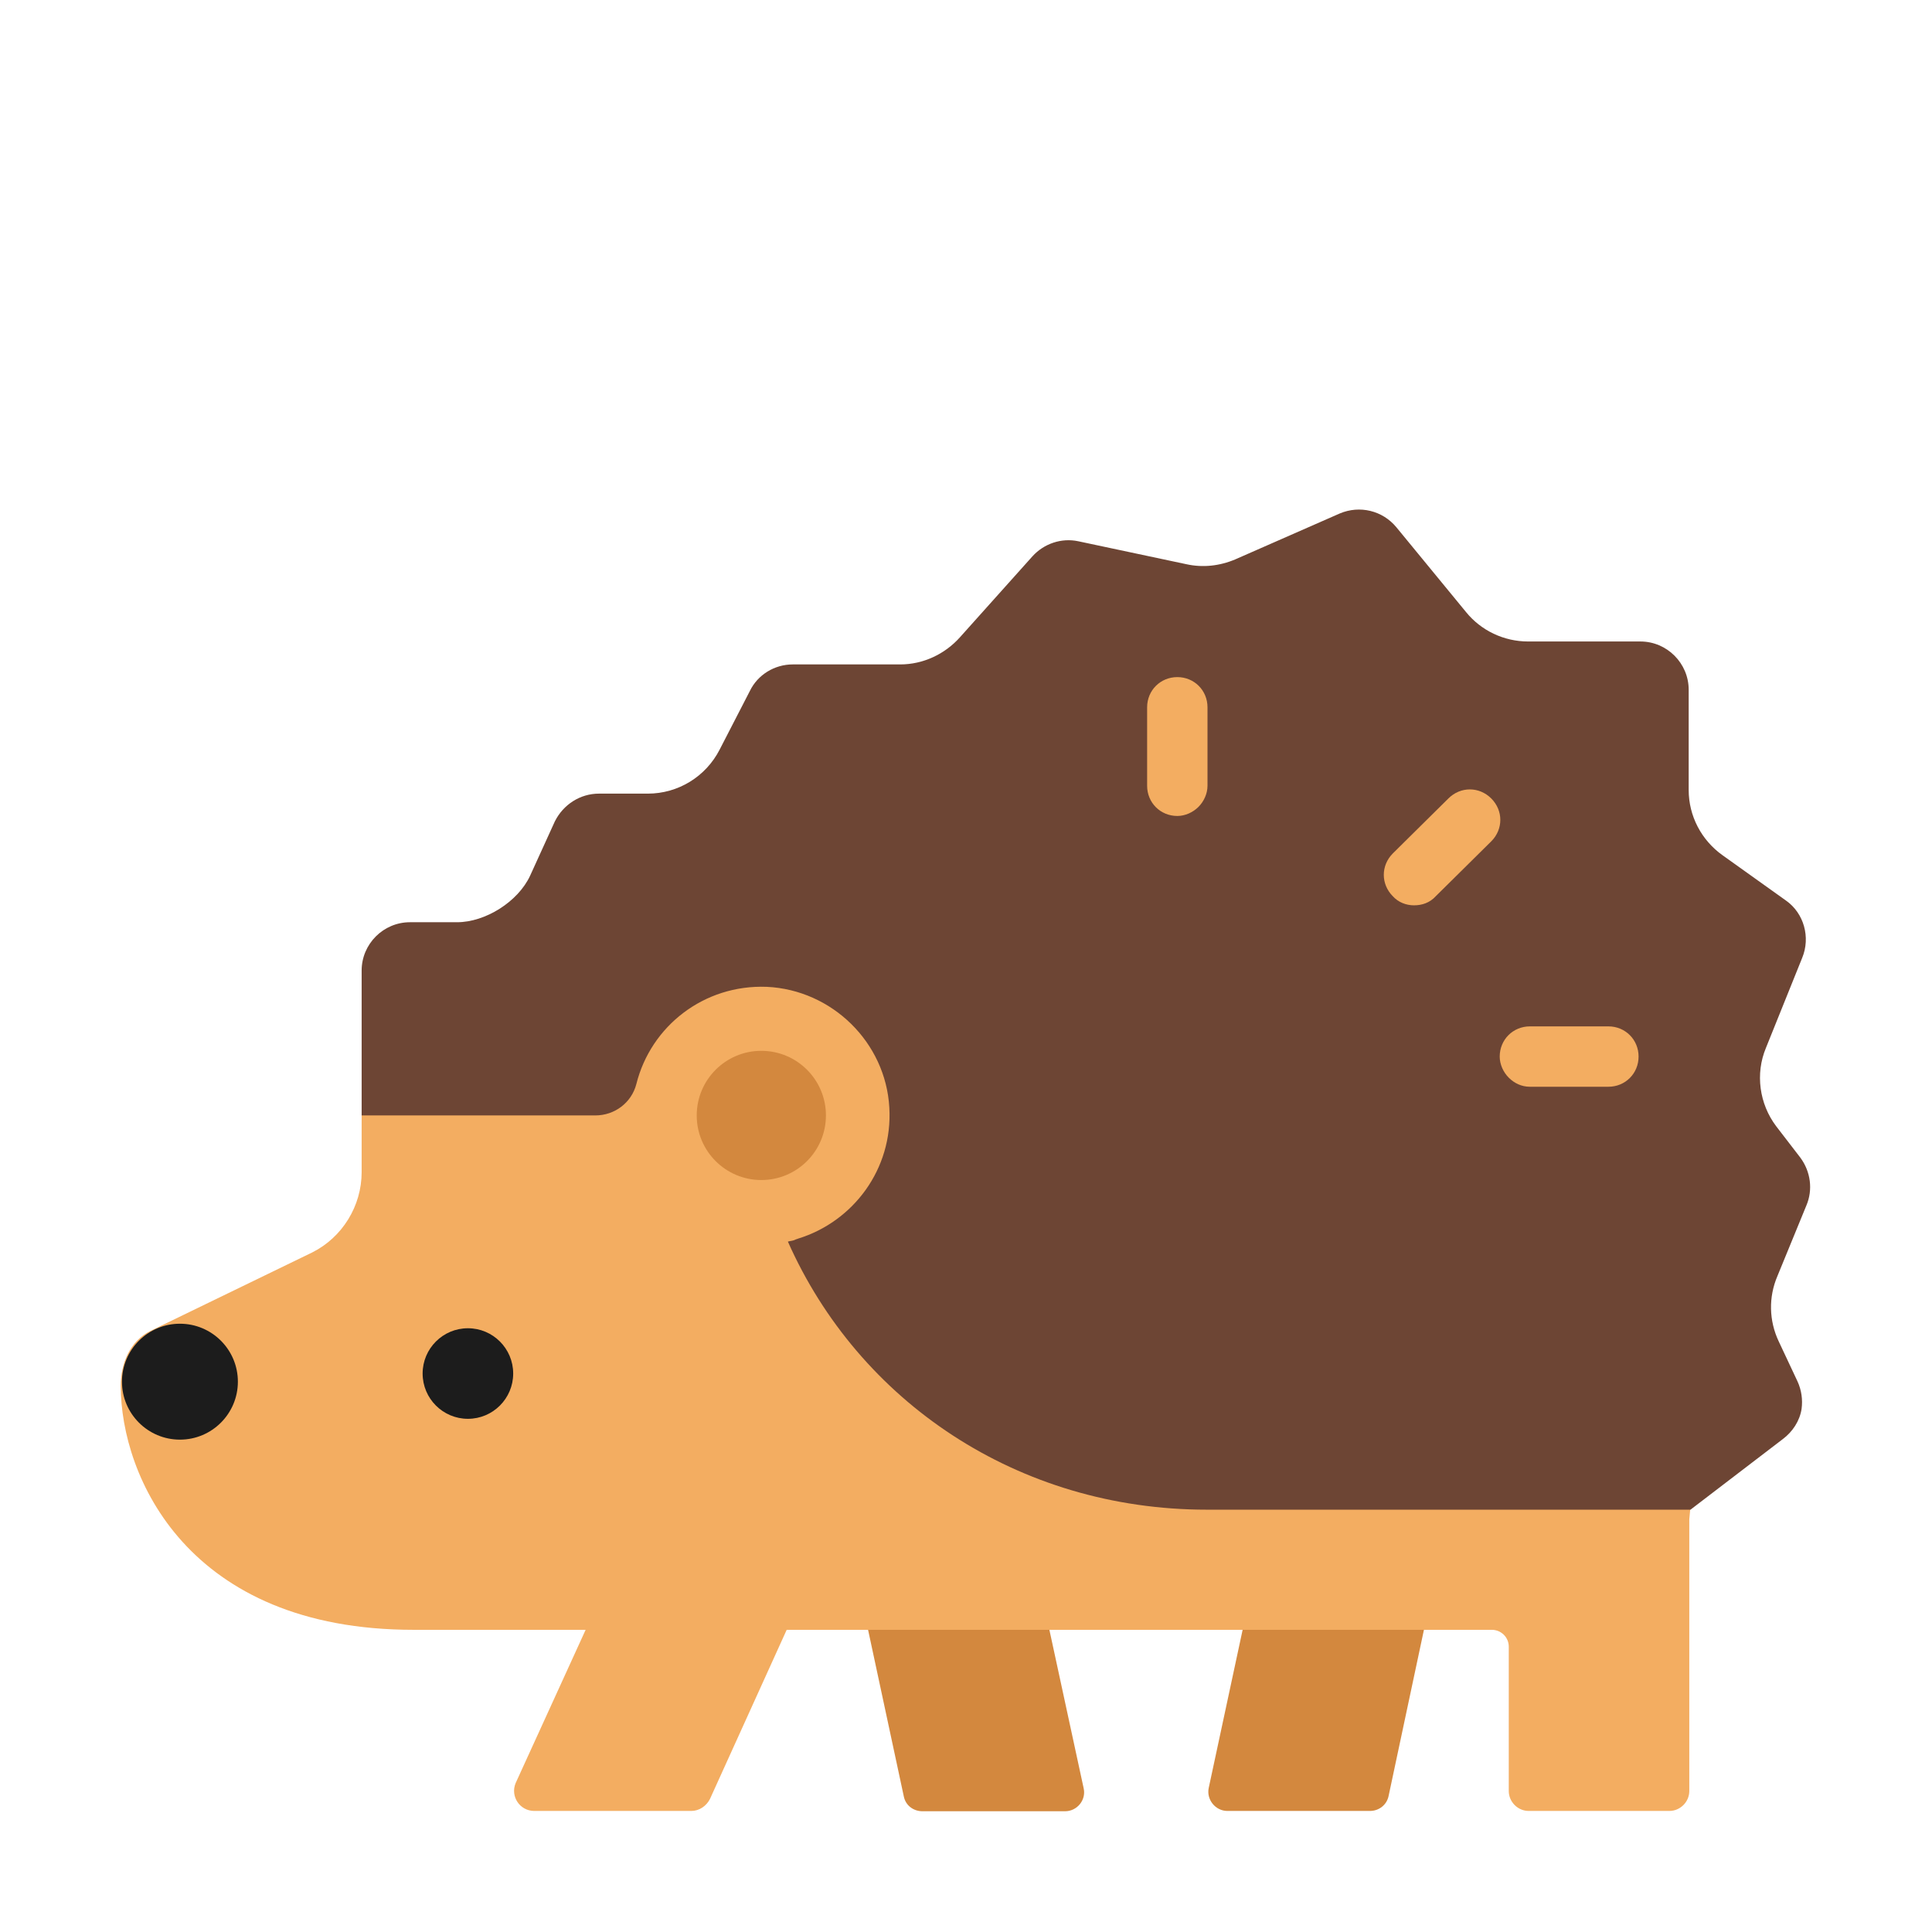 <svg width="32" height="32" viewBox="0 0 32 32" fill="none" xmlns="http://www.w3.org/2000/svg">
<path d="M14.02 25.325H17.02L17.95 29.625C17.99 29.815 17.84 30 17.64 30H15.28C15.13 30 15 29.905 14.97 29.755L14.02 25.325Z" fill="#D3883E"/>
<path d="M23.94 25.325H20.94L20.02 29.615C19.98 29.805 20.13 29.995 20.33 29.995H22.69C22.84 29.995 22.97 29.895 23 29.745L23.94 25.325Z" fill="#D3883E"/>
<path d="M20.03 9.945C18.45 9.945 16.97 10.375 15.71 11.115L7.67 15.575C6.63 16.165 5.99 17.275 5.99 18.465V19.415C5.99 19.975 5.67 20.495 5.17 20.745L2.49 22.045C2.15 22.215 2 22.585 2 22.955C2 24.455 3.11 26.995 6.85 26.995H9.7L8.54 29.535C8.45 29.755 8.61 29.995 8.85 29.995H11.45C11.58 29.995 11.7 29.915 11.76 29.795L13.03 26.995H24.71C24.86 26.995 24.99 27.115 24.99 27.275V29.665C24.99 29.845 25.14 29.995 25.32 29.995H27.65C27.83 29.995 27.98 29.845 27.98 29.665V25.165L28.6 18.505C28.6 13.775 24.76 9.945 20.03 9.945Z" fill="#F3AD61"/>
<path d="M12.61 19.545C13.201 19.545 13.68 19.066 13.68 18.475C13.68 17.884 13.201 17.405 12.61 17.405C12.019 17.405 11.54 17.884 11.54 18.475C11.54 19.066 12.019 19.545 12.61 19.545Z" fill="#D3883E"/>
<path d="M29.92 19.965C30.03 19.705 29.99 19.405 29.82 19.175L29.42 18.655C29.14 18.285 29.07 17.785 29.25 17.355L29.85 15.865C29.99 15.525 29.88 15.125 29.58 14.915L28.53 14.165C28.18 13.915 27.97 13.515 27.97 13.085V11.425C27.97 10.985 27.61 10.625 27.17 10.625H25.31C24.91 10.625 24.53 10.445 24.28 10.135L23.13 8.735C22.9 8.455 22.52 8.365 22.19 8.505L20.46 9.265C20.2 9.375 19.92 9.405 19.65 9.345L17.86 8.965C17.58 8.905 17.29 9.005 17.1 9.215L15.9 10.555C15.65 10.835 15.29 11.005 14.91 11.005H13.13C12.83 11.005 12.55 11.175 12.42 11.445L11.92 12.415C11.69 12.865 11.23 13.145 10.73 13.145H9.92C9.61 13.145 9.33 13.325 9.19 13.605L8.78 14.505C8.58 14.935 8.04 15.275 7.57 15.275H6.79C6.35 15.275 5.99 15.635 5.99 16.075V18.475C5.99 18.475 8.68 18.475 9.86 18.475C10.18 18.475 10.46 18.265 10.54 17.955C10.78 16.995 11.66 16.305 12.7 16.345C13.78 16.395 14.67 17.265 14.73 18.345C14.79 19.365 14.13 20.235 13.22 20.515C13.2 20.525 13.18 20.525 13.17 20.535C13.16 20.535 13.15 20.545 13.14 20.545C13.11 20.555 13.08 20.555 13.05 20.565C14.22 23.205 16.85 25.005 19.99 25.005H28L29.53 23.835C29.69 23.715 29.81 23.535 29.84 23.335C29.86 23.185 29.84 23.025 29.77 22.875L29.46 22.215C29.3 21.875 29.29 21.485 29.44 21.135L29.92 19.965Z" fill="#6D4534"/>
<path d="M3.94 22.885C3.94 23.415 3.51 23.845 2.98 23.845C2.45 23.845 2.02 23.415 2.02 22.885C2.02 22.355 2.45 21.925 2.98 21.925C3.51 21.925 3.94 22.355 3.94 22.885Z" fill="#1C1C1C"/>
<path d="M8.5 22.75C8.5 23.164 8.164 23.5 7.75 23.5C7.336 23.5 7 23.164 7 22.75C7 22.336 7.336 22 7.75 22C8.164 22 8.5 22.336 8.5 22.75Z" fill="#1C1C1C"/>
<path d="M19.85 13.365C19.76 13.455 19.63 13.515 19.5 13.515C19.22 13.515 19 13.295 19 13.015V11.715C19 11.435 19.22 11.215 19.5 11.215C19.78 11.215 20 11.435 20 11.715V13.015C20 13.145 19.94 13.275 19.85 13.365Z" fill="#F3AD61"/>
<path d="M24.99 17.85C24.9 17.76 24.84 17.63 24.84 17.5C24.84 17.22 25.06 17 25.34 17H26.64C26.92 17 27.14 17.22 27.14 17.5C27.14 17.78 26.92 18 26.64 18H25.34C25.2 18 25.08 17.94 24.99 17.85Z" fill="#F3AD61"/>
<path d="M23.07 14.845C23.16 14.945 23.29 14.995 23.42 14.995C23.55 14.995 23.68 14.955 23.78 14.845L24.7 13.935C24.9 13.735 24.9 13.425 24.7 13.225C24.5 13.025 24.19 13.025 23.99 13.225L23.07 14.135C22.87 14.335 22.87 14.645 23.07 14.845Z" fill="#F3AD61"/>
</svg>
